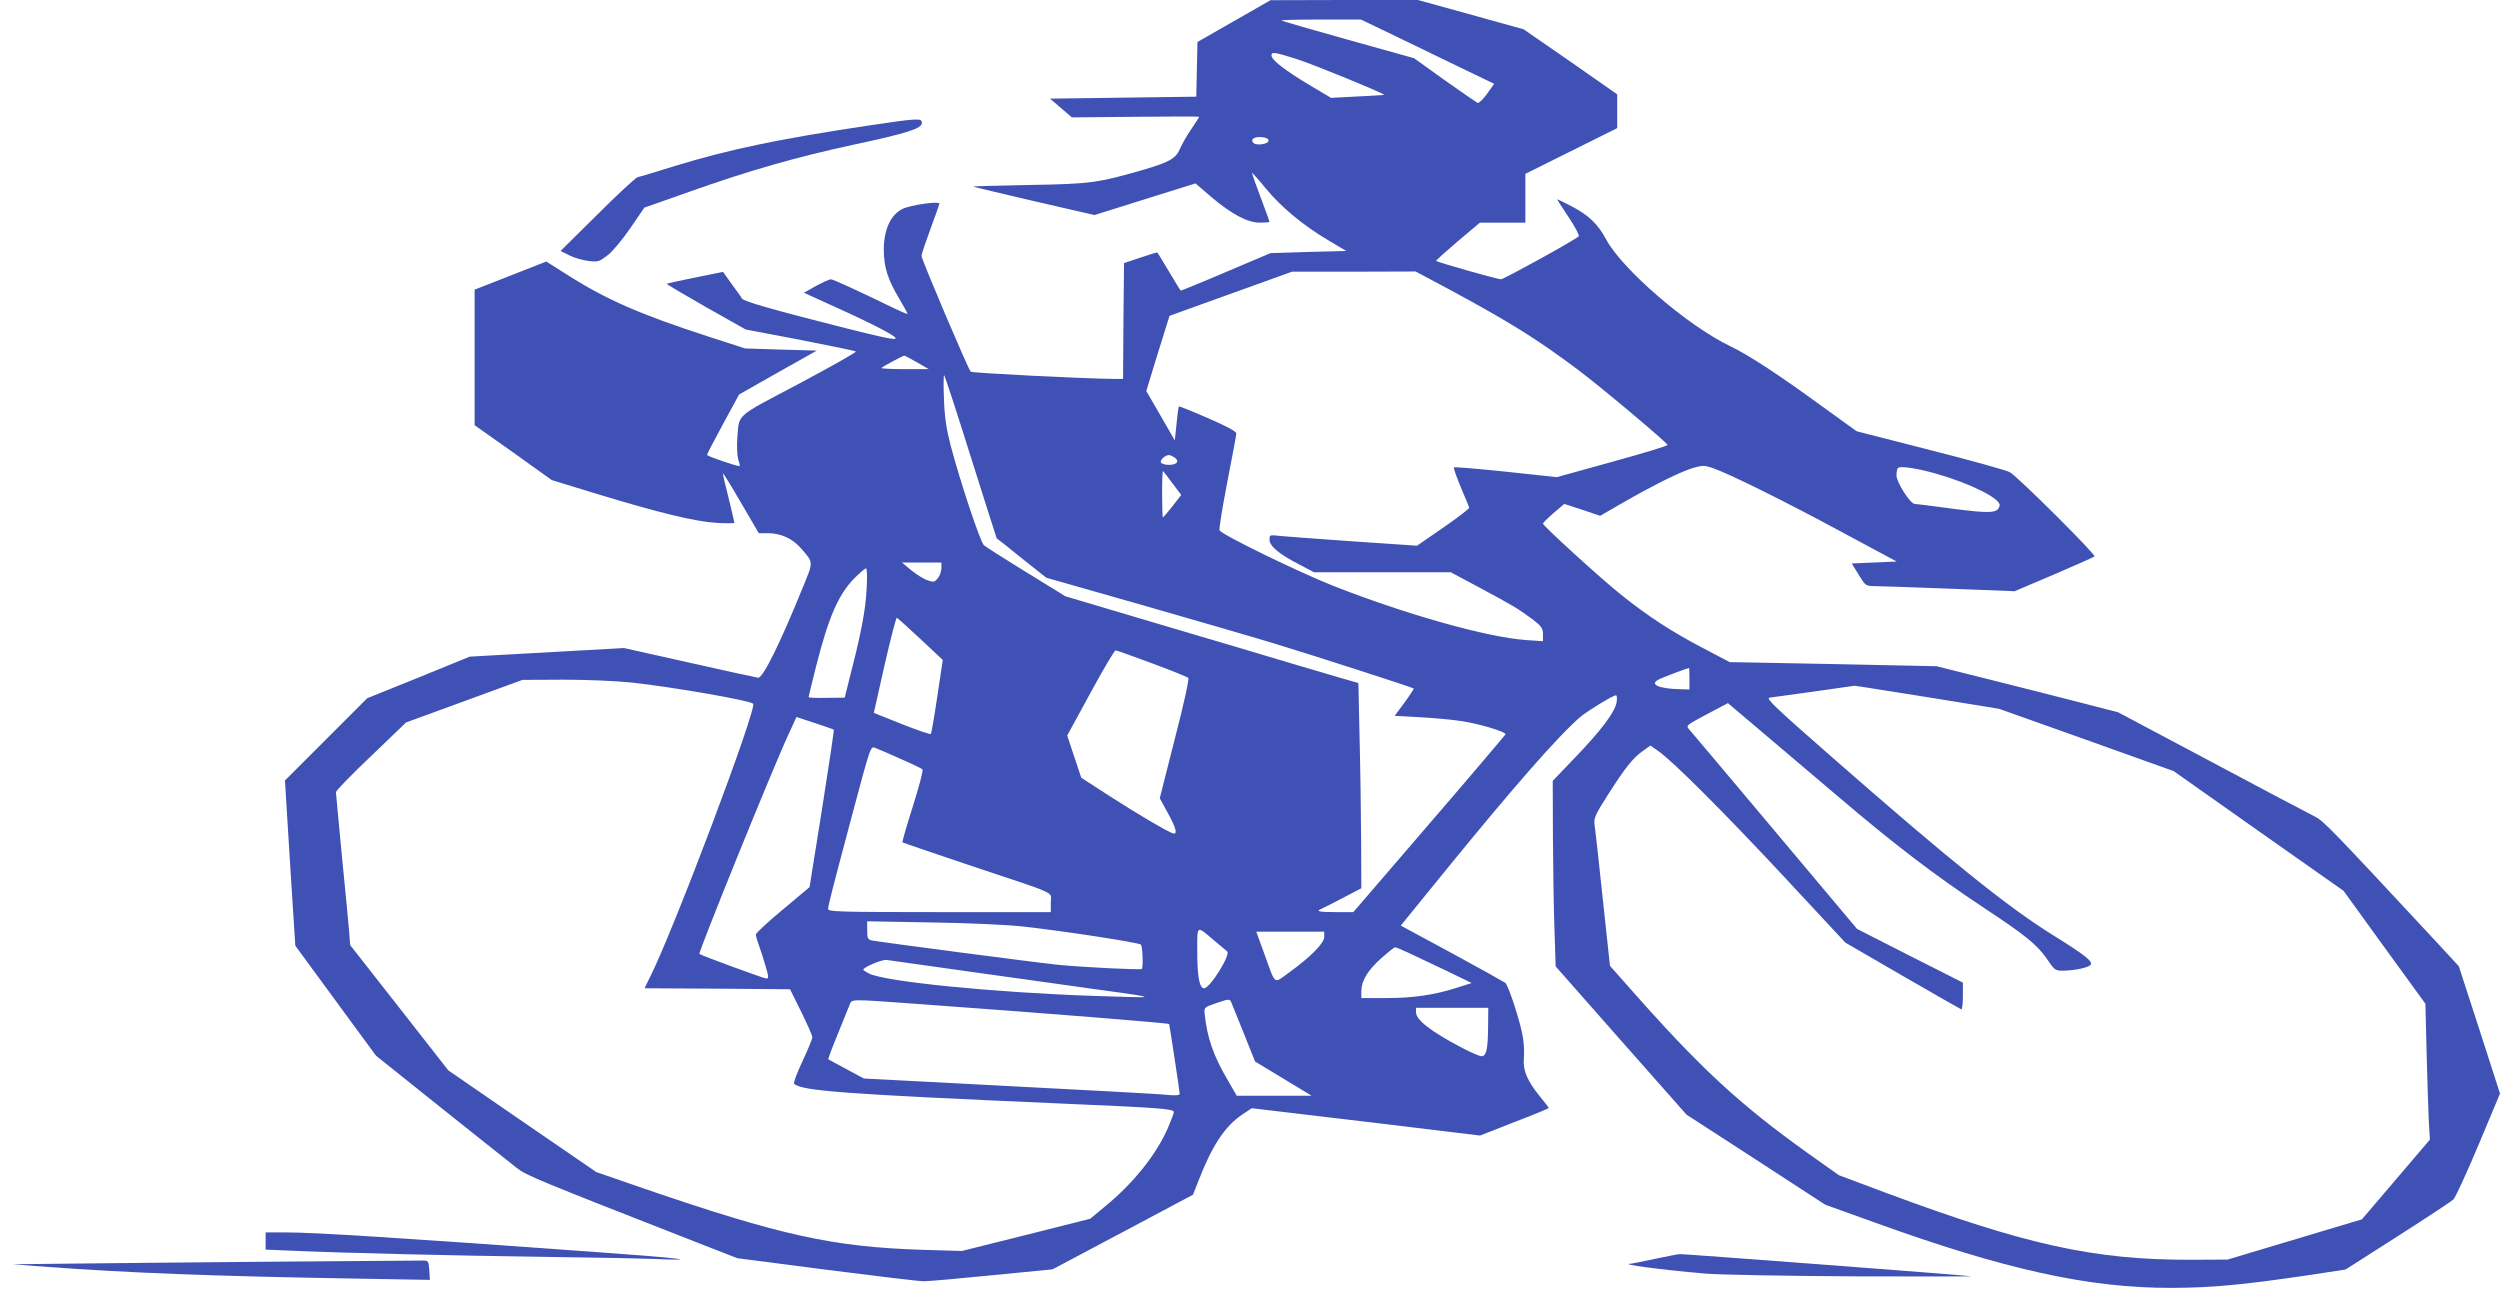 <?xml version="1.0" standalone="no"?>
<!DOCTYPE svg PUBLIC "-//W3C//DTD SVG 20010904//EN"
 "http://www.w3.org/TR/2001/REC-SVG-20010904/DTD/svg10.dtd">
<svg version="1.0" xmlns="http://www.w3.org/2000/svg"
 width="1280pt" height="660pt" viewBox="0 0 1280 660"
 preserveAspectRatio="xMidYMid meet">
<g transform="translate(0,660) scale(0.1,-0.1)"
fill="#3f51b5" stroke="none">
<path d="M6318 6492 l-187 -107 -3 -140 -3 -140 -375 -5 -374 -5 56 -48 56
-48 326 3 c179 2 326 2 326 0 0 -2 -18 -30 -40 -62 -23 -33 -49 -79 -59 -103
-21 -48 -53 -67 -186 -106 -231 -67 -271 -73 -583 -78 -161 -3 -291 -7 -290
-8 2 -2 142 -35 313 -75 l309 -71 258 81 259 81 79 -68 c106 -90 187 -133 251
-133 27 0 49 2 49 4 0 2 -20 58 -45 124 -25 66 -45 123 -45 126 0 4 32 -31 70
-78 81 -98 192 -190 322 -267 l91 -54 -194 -5 -194 -6 -229 -97 c-126 -54
-230 -96 -231 -95 -2 2 -29 46 -60 98 -31 52 -58 96 -59 97 -2 2 -40 -10 -87
-26 l-84 -28 -3 -296 -2 -297 -48 0 c-143 1 -726 30 -732 37 -14 15 -253 578
-252 593 0 8 21 70 46 138 25 68 46 126 46 129 0 15 -150 -7 -190 -27 -61 -31
-95 -107 -95 -210 1 -90 20 -150 80 -251 24 -40 43 -75 41 -76 -1 -2 -31 11
-67 28 -183 89 -313 149 -325 149 -8 0 -42 -16 -76 -34 l-62 -35 64 -29 c251
-112 394 -184 405 -202 9 -14 -55 -1 -280 56 -354 90 -497 131 -506 145 -4 8
-28 42 -53 75 l-44 62 -143 -29 c-78 -16 -144 -30 -145 -32 -2 -2 88 -55 200
-119 l204 -115 279 -53 c153 -30 281 -56 285 -60 4 -3 -127 -77 -292 -165
-333 -176 -304 -151 -315 -280 -3 -38 -1 -85 4 -104 6 -19 10 -36 8 -37 -5 -5
-167 50 -167 57 0 4 37 75 82 158 l82 151 199 113 199 112 -183 5 -184 6 -195
63 c-341 111 -516 187 -714 313 l-109 69 -183 -72 -184 -72 0 -347 0 -347 198
-140 197 -141 235 -72 c320 -97 497 -140 608 -147 50 -3 92 -3 92 1 0 4 -14
61 -30 128 -17 66 -30 122 -28 123 2 2 44 -66 93 -151 l90 -154 50 0 c63 -1
121 -27 163 -74 69 -79 68 -68 11 -207 -118 -290 -202 -459 -227 -459 -4 0
-161 34 -347 76 l-340 76 -395 -22 -395 -22 -262 -107 -263 -106 -211 -211
-210 -210 26 -423 27 -423 206 -281 207 -282 335 -268 c184 -147 358 -285 386
-307 50 -39 104 -61 924 -382 l205 -80 455 -59 c250 -32 475 -59 500 -59 25 0
183 14 352 31 l307 30 360 191 359 191 28 71 c70 181 135 279 225 340 l48 32
353 -42 c194 -23 457 -54 584 -70 l232 -28 176 69 c97 37 176 70 176 72 0 2
-21 29 -47 61 -63 77 -86 132 -81 191 3 25 1 73 -4 106 -10 71 -74 269 -91
283 -7 5 -130 74 -274 152 l-261 141 221 272 c355 436 585 699 698 796 38 32
167 111 183 111 5 0 6 -16 3 -35 -8 -50 -75 -140 -211 -282 l-116 -121 1 -289
c1 -158 4 -372 8 -475 l6 -186 335 -380 335 -379 355 -230 355 -231 250 -90
c672 -243 1099 -337 1525 -336 207 1 359 15 692 64 l197 30 268 171 c147 94
276 179 285 188 9 9 67 134 128 279 l110 263 -105 326 -106 326 -93 101 c-560
602 -597 641 -643 665 -27 13 -264 138 -528 279 l-480 255 -190 49 c-104 27
-314 80 -465 118 l-275 69 -529 11 -530 10 -135 71 c-154 80 -283 163 -421
274 -101 80 -400 353 -400 364 0 4 24 28 54 54 l55 47 92 -30 92 -31 121 70
c161 92 289 155 354 175 48 14 58 14 100 0 80 -27 364 -167 660 -327 l283
-152 -115 -5 -115 -5 35 -57 c35 -57 36 -58 82 -59 26 0 198 -6 382 -13 l335
-13 200 85 c110 47 204 89 209 93 9 8 -385 401 -433 431 -14 9 -197 60 -406
113 l-379 97 -180 130 c-227 165 -371 259 -466 305 -217 103 -555 394 -637
548 -41 77 -91 125 -177 169 -38 20 -71 36 -73 36 -2 0 24 -41 58 -91 33 -50
57 -95 52 -99 -19 -19 -384 -220 -398 -220 -17 0 -325 87 -332 94 -2 2 48 47
110 100 l114 96 117 0 116 0 0 125 0 125 235 117 235 117 0 87 0 86 -239 167
-240 166 -270 75 -271 75 -377 0 -378 -1 -187 -107z m804 -66 c84 -40 237
-115 341 -165 l187 -90 -36 -51 c-20 -28 -42 -49 -49 -47 -6 3 -82 56 -169
117 l-156 112 -337 94 c-185 52 -339 96 -341 99 -3 3 87 5 200 5 l206 0 154
-74z m-481 -129 c87 -28 453 -178 446 -183 -1 -1 -63 -4 -137 -8 l-135 -7
-113 67 c-123 74 -192 127 -192 150 0 20 14 18 131 -19z m-146 -417 c0 -18
-62 -27 -77 -12 -18 18 3 33 40 30 25 -2 37 -8 37 -18z m931 -765 c307 -166
443 -251 649 -405 124 -93 457 -373 463 -388 1 -5 -126 -43 -282 -86 l-285
-79 -261 28 c-144 15 -263 25 -266 22 -3 -3 13 -48 35 -101 22 -52 42 -99 43
-105 2 -5 -58 -51 -132 -102 l-135 -93 -325 22 c-179 13 -349 25 -377 28 -52
6 -53 6 -53 -19 0 -33 49 -74 152 -127 l76 -40 350 0 350 0 144 -77 c167 -89
204 -111 276 -165 45 -35 52 -45 52 -76 l0 -35 -87 6 c-200 14 -620 133 -988
278 -181 72 -573 263 -581 284 -3 8 15 119 40 248 25 129 46 240 46 248 0 10
-52 38 -145 78 -80 35 -147 62 -149 60 -2 -2 -8 -42 -12 -89 l-9 -85 -73 127
-73 126 59 193 60 192 233 84 c129 46 270 97 314 113 l80 29 317 0 316 1 178
-95z m-2731 -370 l60 -35 -124 0 c-68 0 -122 3 -118 6 7 8 110 63 117 63 3 0
32 -15 65 -34z m276 -486 c72 -228 131 -414 132 -415 1 0 59 -46 128 -102
l126 -100 474 -135 c261 -75 573 -165 694 -202 204 -62 706 -224 713 -230 2
-2 -19 -34 -47 -72 l-50 -68 127 -7 c70 -4 163 -12 207 -19 91 -12 238 -56
233 -69 -2 -4 -177 -211 -391 -459 l-388 -451 -89 0 c-89 0 -106 4 -72 18 9 4
59 29 110 56 l92 48 -1 247 c-1 135 -4 372 -8 525 l-6 279 -95 27 c-52 16
-156 46 -230 68 -74 22 -211 63 -305 91 -93 27 -327 97 -520 154 l-350 104
-200 123 c-110 68 -208 130 -217 138 -19 16 -122 327 -171 512 -22 87 -31 145
-34 240 -3 69 -2 122 1 119 4 -4 66 -193 137 -420z m1044 -2 c25 -19 11 -37
-30 -37 -19 0 -37 5 -41 12 -7 11 21 38 41 38 6 0 19 -6 30 -13z m3904 -84
c171 -49 326 -127 319 -161 -8 -40 -43 -42 -238 -17 -102 14 -190 25 -197 25
-22 0 -93 111 -93 145 0 17 3 35 8 39 11 12 106 -3 201 -31z m-3915 -49 l44
-58 -45 -58 c-25 -32 -48 -58 -49 -58 -2 0 -4 55 -4 122 0 67 2 119 5 116 3
-3 25 -31 49 -64z m-1184 -433 c0 -16 -8 -39 -18 -51 -17 -21 -22 -22 -53 -11
-19 6 -56 29 -83 51 l-48 40 101 0 101 0 0 -29z m-383 -108 c-5 -106 -29 -230
-85 -446 l-27 -109 -93 -1 c-50 -1 -92 0 -92 4 0 3 18 75 39 160 64 251 113
363 194 447 28 28 56 52 61 52 5 0 7 -43 3 -107z m276 -255 l114 -107 -28
-187 c-15 -102 -30 -189 -33 -192 -4 -3 -71 20 -149 51 l-143 57 55 245 c31
135 59 244 63 242 3 -1 58 -50 121 -109z m1185 -124 c98 -36 181 -70 186 -75
5 -5 -22 -132 -69 -312 l-77 -304 41 -75 c45 -82 52 -114 24 -104 -34 13 -167
91 -317 187 l-150 97 -36 108 -36 108 119 218 c65 120 123 218 129 218 5 0 89
-30 186 -66z m2752 -79 l0 -55 -42 1 c-112 2 -165 24 -117 49 17 10 145 58
157 60 1 0 2 -25 2 -55z m-5413 -20 c196 -21 603 -91 619 -108 22 -22 -411
-1171 -530 -1404 l-26 -53 372 -2 373 -3 57 -115 c31 -63 57 -122 57 -130 1
-8 -22 -63 -50 -123 -29 -61 -48 -112 -43 -116 39 -37 267 -53 1364 -101 512
-22 580 -27 580 -44 0 -6 -13 -41 -29 -78 -59 -138 -179 -288 -328 -409 l-71
-59 -329 -83 -328 -82 -205 6 c-456 15 -721 73 -1421 313 l-246 85 -379 260
-379 261 -251 321 -251 320 -6 77 c-4 42 -20 216 -37 385 -16 170 -30 314 -30
321 0 8 81 91 180 185 l179 172 298 109 298 109 208 1 c120 0 269 -6 354 -15z
m6628 -74 l370 -60 447 -159 447 -160 435 -307 435 -306 209 -289 210 -289 6
-243 c3 -134 9 -290 11 -348 l6 -105 -174 -204 -174 -204 -344 -103 -344 -103
-188 -1 c-496 -1 -845 76 -1567 345 l-235 88 -155 110 c-356 254 -558 442
-916 848 l-101 114 -37 345 c-20 190 -39 361 -42 380 -4 31 4 50 70 153 88
138 128 188 179 223 l37 27 40 -28 c75 -52 341 -318 650 -650 l308 -331 293
-170 c161 -93 296 -170 301 -172 4 -2 8 28 8 67 l0 70 -271 137 -271 138 -420
500 c-232 276 -429 510 -439 521 -18 20 -17 21 90 78 l108 57 209 -177 c115
-98 272 -231 349 -296 298 -254 498 -406 751 -574 217 -143 274 -190 326 -265
37 -55 41 -58 81 -58 58 1 126 15 140 29 16 17 -26 50 -190 152 -235 146 -524
379 -1118 899 -305 267 -356 315 -335 318 54 7 435 60 435 61 1 1 167 -26 370
-58z m-5596 -167 c2 -2 -25 -184 -60 -405 l-64 -401 -137 -115 c-76 -63 -138
-120 -138 -128 0 -7 7 -32 16 -56 9 -24 24 -72 34 -106 16 -54 16 -63 4 -63
-13 0 -334 118 -343 126 -7 6 375 950 457 1126 l40 87 94 -31 c51 -17 95 -32
97 -34z m341 -149 c58 -25 109 -50 113 -54 5 -5 -18 -90 -49 -189 -32 -100
-56 -183 -53 -185 2 -2 162 -56 354 -121 454 -151 405 -129 405 -187 l0 -49
-570 0 c-514 0 -570 2 -570 16 0 16 15 76 121 474 98 367 96 361 122 350 12
-4 69 -29 127 -55z m630 -859 c215 -24 583 -81 601 -92 9 -5 13 -117 5 -125
-6 -6 -306 9 -426 21 -119 12 -923 118 -957 125 -20 5 -23 12 -23 51 l0 47
333 -6 c195 -3 388 -12 467 -21z m975 -70 c33 -27 64 -53 68 -57 20 -16 -88
-189 -118 -189 -24 0 -35 61 -35 187 0 140 -6 136 85 59z m565 17 c0 -32 -68
-101 -178 -181 -84 -60 -68 -73 -131 101 l-39 107 174 0 174 0 0 -27z m433
-82 c34 -16 121 -57 192 -91 l130 -63 -75 -24 c-116 -37 -223 -53 -362 -53
l-128 0 0 35 c0 53 32 106 102 169 35 31 66 56 71 56 4 0 35 -13 70 -29z
m-2218 -100 c237 -33 513 -72 615 -86 219 -30 253 -35 249 -40 -2 -2 -119 1
-259 6 -509 17 -1071 73 -1152 115 -15 8 -28 17 -28 19 0 13 98 54 120 50 14
-2 219 -31 455 -64z m1373 -311 l58 -145 144 -87 145 -88 -192 0 -191 0 -45
78 c-74 125 -107 220 -119 341 -3 34 -2 34 62 56 59 20 66 21 73 6 4 -9 33
-81 65 -161z m-1673 150 c651 -47 1287 -98 1291 -103 2 -3 54 -346 54 -357 0
-8 -19 -10 -62 -6 -56 6 -348 21 -1284 70 l-271 14 -89 48 c-49 26 -91 49 -93
50 -2 2 20 61 49 131 29 71 56 138 61 151 11 27 0 27 344 2z m2924 -117 c-1
-112 -8 -147 -31 -151 -8 -2 -55 18 -104 44 -158 83 -234 142 -234 181 l0 23
185 0 185 0 -1 -97z"/>
<path d="M4432 5955 c-446 -67 -700 -120 -977 -205 -93 -29 -179 -55 -190 -57
-11 -3 -104 -89 -207 -192 l-188 -186 44 -22 c25 -13 69 -25 98 -29 50 -6 56
-4 99 29 27 21 75 79 117 140 l71 104 233 82 c301 107 545 177 842 241 275 59
346 82 346 111 0 25 -15 25 -288 -16z"/>
<path d="M1360 246 l0 -44 143 -6 c248 -11 827 -25 1277 -31 239 -3 496 -8
570 -11 260 -11 120 6 -291 35 -1019 74 -1447 101 -1591 101 l-108 0 0 -44z"/>
<path d="M8475 155 c-60 -13 -116 -24 -124 -25 -70 -2 160 -32 384 -51 72 -6
416 -12 765 -14 349 -1 615 -1 590 1 -95 10 -1472 114 -1488 113 -9 0 -66 -11
-127 -24z"/>
<path d="M1375 140 c-424 -4 -891 -8 -1040 -10 l-270 -3 170 -13 c419 -31 854
-48 1563 -60 l403 -7 -3 49 c-3 45 -5 49 -28 50 -14 0 -371 -3 -795 -6z"/>
</g>
</svg>
